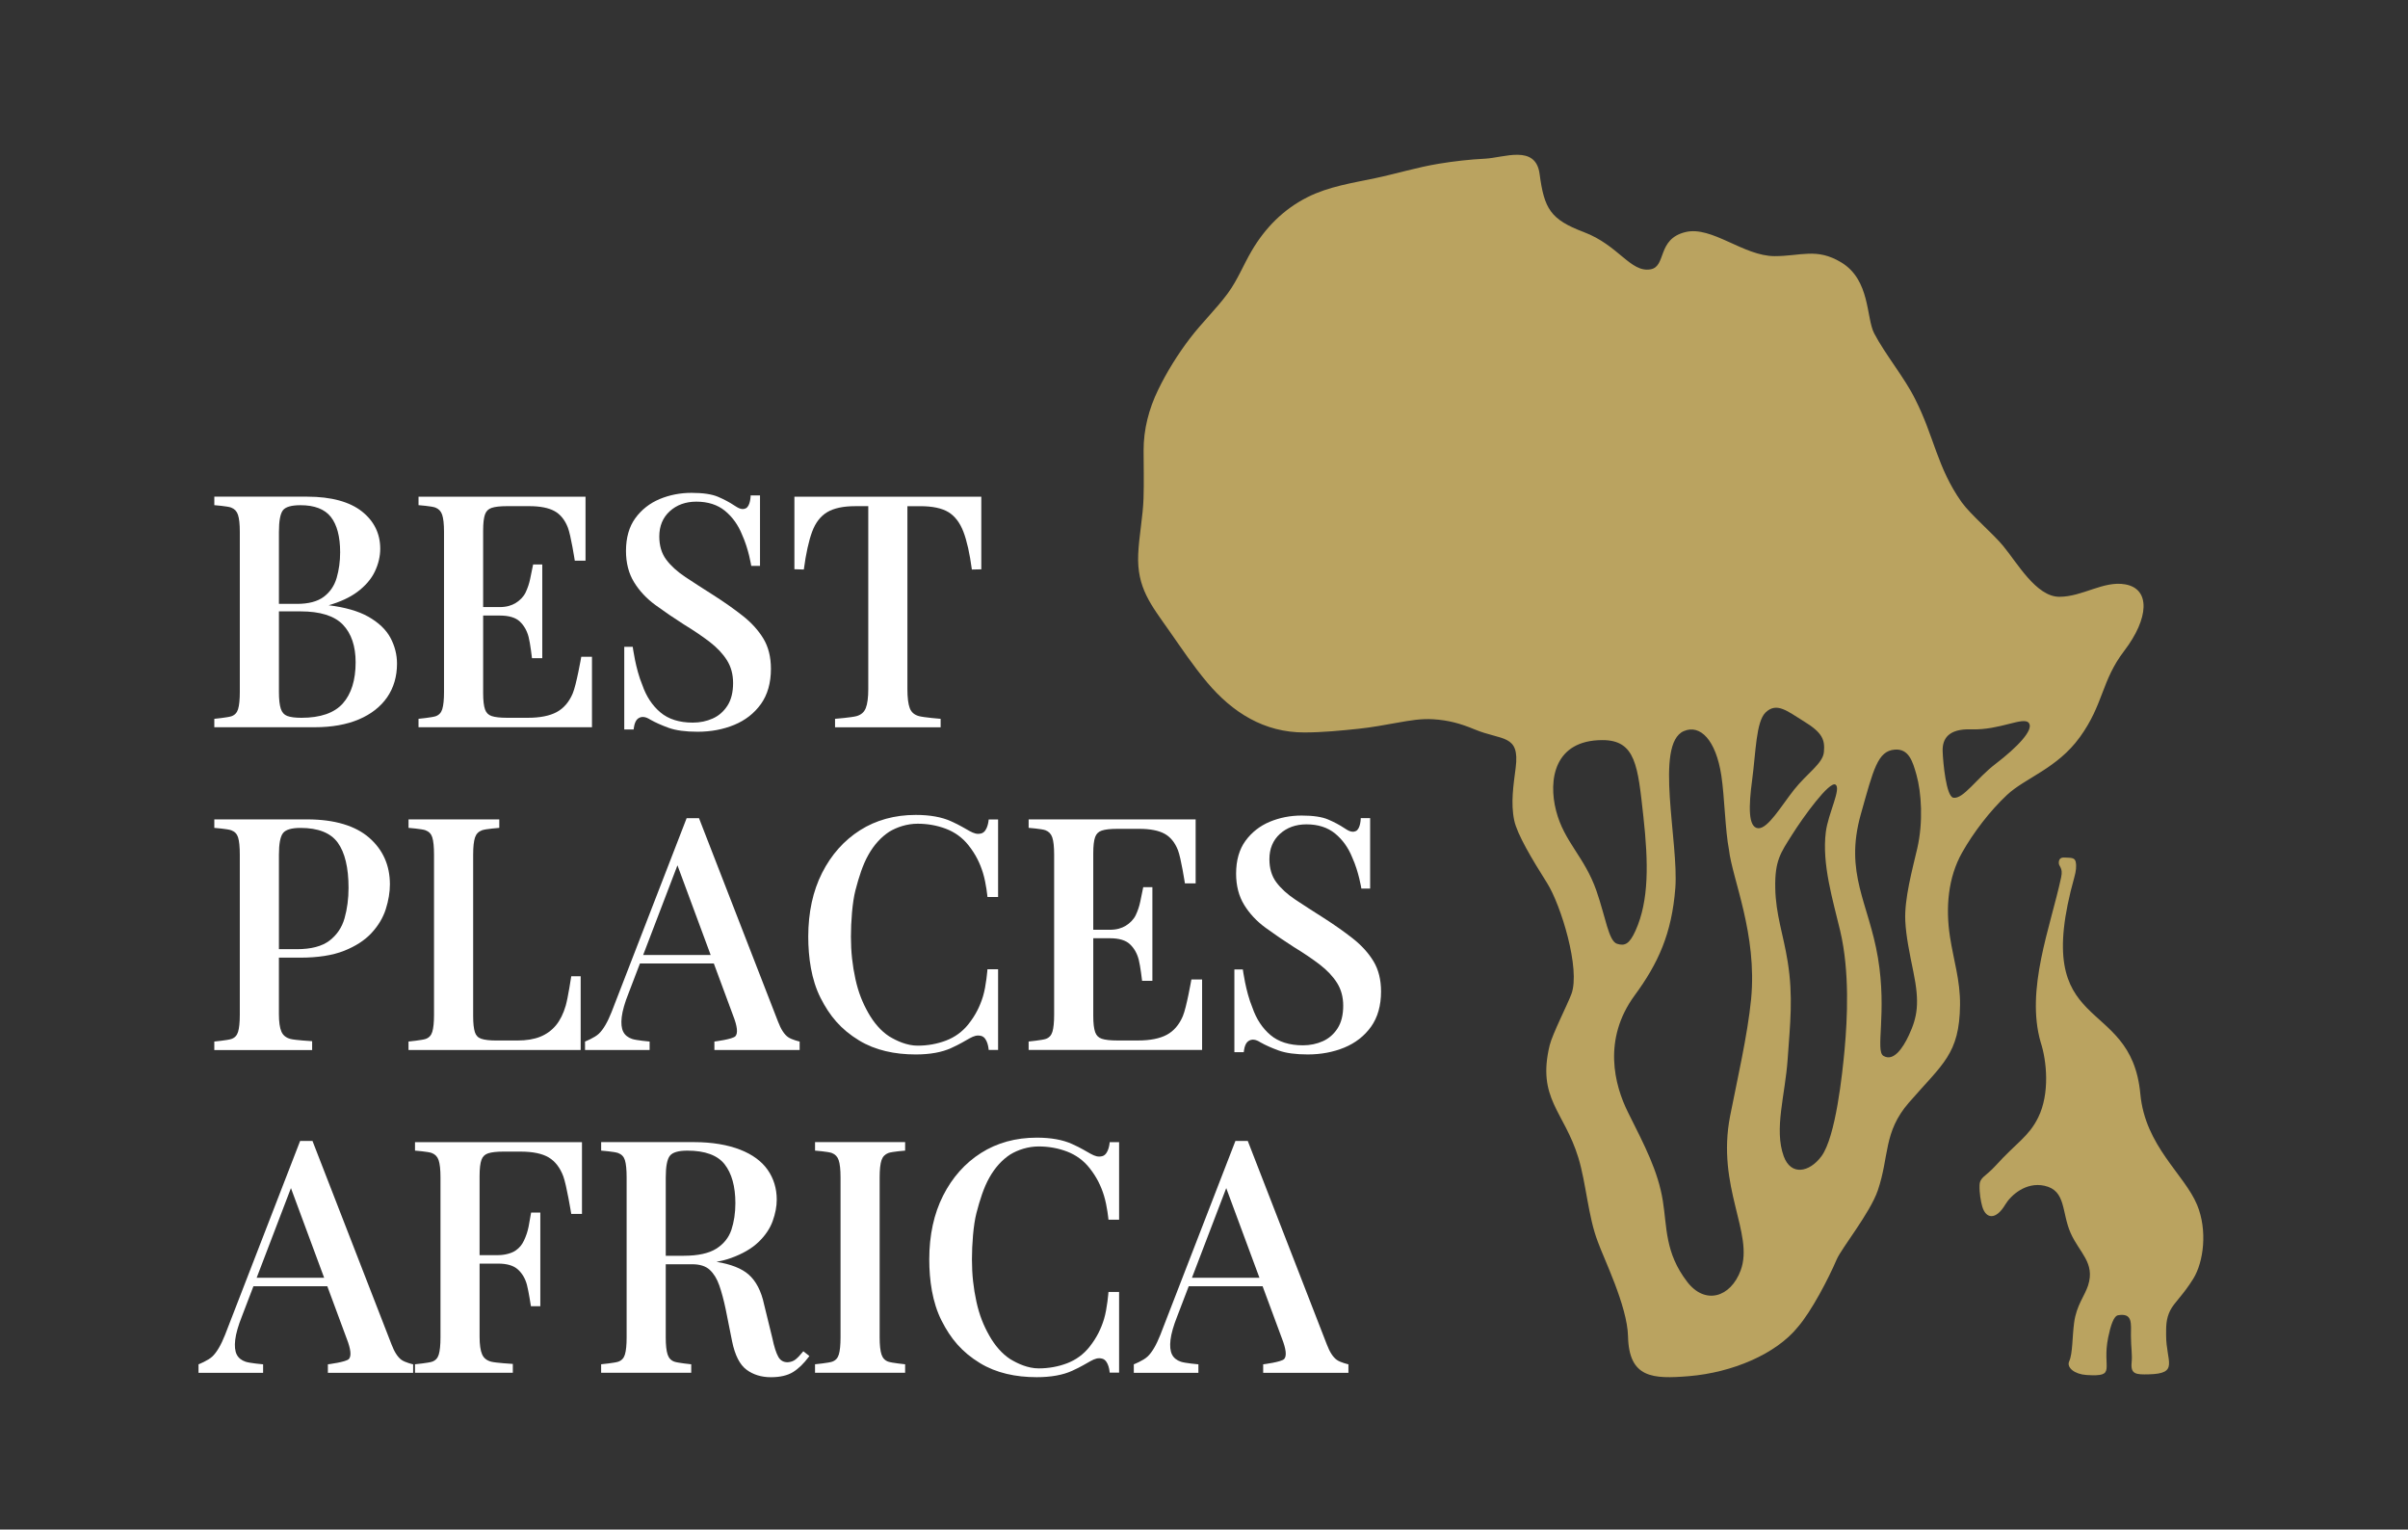<?xml version="1.0" encoding="UTF-8"?>
<svg xmlns="http://www.w3.org/2000/svg" id="neu" version="1.1" viewBox="0 0 600 381" width="200" height="127">
  <rect x="0" y="0" width="600" height="381" fill="#333333" stroke="none"/>
  <path d="M299.527,261.537v-17.549h-2.669s-1.216,6.99-2.14,9.156c-.91,2.132-2.253,3.686-3.987,4.618-1.752.941-4.16,1.419-7.157,1.419h-5.225c-1.68,0-2.966-.145-3.819-.43-.814-.269-1.353-.81-1.652-1.654-.309-.88-.468-2.231-.468-4.017v-19.364h4.17c2.227,0,3.889.492,4.934,1.461,1.057.981,1.803,2.279,2.219,3.859.424,1.622.844,5.292.844,5.292h2.564v-23.335h-2.28s-.486,2.331-.728,3.539c-.235,1.174-.62,2.332-1.146,3.437-.516,1.084-1.477,2.022-2.494,2.637-.986.596-2.261.999-3.915.999h-4.17v-19.042c0-1.837.157-3.202.468-4.054.295-.816.838-1.345,1.652-1.616.856-.285,2.142-.428,3.819-.428h5.547c2.679,0,4.787.41,6.27,1.216,1.465.798,2.593,2.175,3.344,4.09.764,1.953,1.736,8.278,1.736,8.278h2.675v-15.943h-41.612v2.108s3.302.259,4.182.595c.846.324,1.403.906,1.702,1.777.312.908.468,2.353.468,4.299v39.873c0,1.893-.145,3.33-.432,4.269-.273.892-.814,1.471-1.652,1.767-.886.312-4.269.643-4.269.643v2.102h43.217Z" fill="#fff"/>
  <path d="M65.558,341.965v-2.114s-3.252-.279-4.351-.643c-1.057-.354-1.805-.961-2.225-1.803-.432-.864-.559-2.086-.378-3.638.185-1.578.76-3.585,1.714-5.969l2.828-7.396h18.409l4.823,13.023c1.029,2.627,1.22,4.339.567,5.089-.671.772-5.247,1.337-5.247,1.337v2.114h21.241v-2.114s-1.933-.43-2.88-1.097c-.945-.661-1.793-1.974-2.522-3.903l-19.677-50.645h-3.077l-18.713,48.314c-1.001,2.528-2.062,4.335-3.155,5.376-1.085,1.035-3.453,1.955-3.453,1.955v2.114h16.096ZM63.95,318.293l8.543-22.34,8.276,22.34s-16.82,0-16.82,0Z" fill="#fff"/>
  <path d="M298.604,341.965v-2.114s-3.252-.279-4.351-.643c-1.057-.354-1.805-.961-2.225-1.803-.432-.864-.559-2.086-.378-3.638.185-1.578.76-3.585,1.714-5.969l2.828-7.396h18.409l4.823,13.023c1.029,2.627,1.22,4.339.567,5.089-.671.772-5.247,1.337-5.247,1.337v2.114h21.241v-2.114s-1.933-.43-2.88-1.097c-.945-.661-1.793-1.974-2.522-3.903l-19.677-50.645h-3.077l-18.713,48.314c-1.001,2.528-2.062,4.335-3.155,5.376-1.085,1.035-3.453,1.955-3.453,1.955v2.114h16.096ZM296.996,318.293l8.543-22.34,8.276,22.34s-16.82,0-16.82,0Z" fill="#fff"/>
  <path d="M246.527,293.328c1.393-2.47,3.137-4.401,5.183-5.74,1.885-1.151,4.426-2.01,7.098-2.01,2.472,0,4.85.428,7.066,1.27,2.199.84,4.101,2.205,5.613,4.118,1.792,2.266,2.861,4.482,3.595,6.879.813,2.654,1.115,5.981,1.115,5.981h2.649v-19.314h-2.343s-.184,3.049-1.854,3.485c-2.045.533-3.111-1.067-7.499-3.019-2.301-1.055-5.272-1.592-8.827-1.592-5.223,0-9.894,1.284-13.881,3.817-3.987,2.534-7.169,6.11-9.454,10.63-2.285,4.516-3.445,9.854-3.445,15.869,0,5.176.766,10.71,3.049,15.227,2.285,4.52,5.05,7.857,9.616,10.634,4.036,2.454,8.891,3.489,14.114,3.489,3.555,0,6.526-.537,8.827-1.592,4.388-1.952,5.455-3.552,7.499-3.019,1.67.436,1.854,3.485,1.854,3.485h2.343v-20.097h-2.649s-.302,4.111-1.115,6.765c-.735,2.397-1.803,4.613-3.595,6.879-1.512,1.913-3.414,3.278-5.613,4.118-2.217.842-4.594,1.27-7.066,1.27-2.673,0-5.236-1.18-7.121-2.33-2.046-1.338-3.798-3.377-5.191-5.847-1.403-2.486-2.458-5.037-3.199-8.425-.742-3.39-1.119-6.76-1.119-10.557,0-3.693.354-8.582,1.119-11.522.874-3.357,1.827-6.367,3.23-8.853Z" fill="#fff"/>
  <path d="M216.375,212.936c1.393-2.47,3.137-4.401,5.183-5.74,1.885-1.151,4.426-2.01,7.098-2.01,2.472,0,4.85.428,7.066,1.27,2.199.84,4.101,2.205,5.613,4.118,1.792,2.266,2.861,4.482,3.595,6.879.813,2.654,1.115,5.981,1.115,5.981h2.649v-19.314h-2.343s-.184,3.049-1.854,3.485c-2.045.533-3.111-1.067-7.499-3.019-2.301-1.055-5.272-1.592-8.827-1.592-5.223,0-9.894,1.284-13.881,3.817-3.987,2.534-7.169,6.11-9.454,10.63-2.285,4.516-3.445,9.854-3.445,15.869,0,5.176.766,10.71,3.049,15.227,2.285,4.52,5.05,7.857,9.616,10.634,4.036,2.454,8.891,3.489,14.114,3.489,3.555,0,6.526-.537,8.827-1.592,4.388-1.952,5.455-3.552,7.499-3.019,1.67.436,1.854,3.485,1.854,3.485h2.343v-20.097h-2.649s-.302,4.111-1.115,6.765c-.735,2.397-1.803,4.613-3.595,6.879-1.512,1.913-3.414,3.278-5.613,4.118-2.217.842-4.594,1.27-7.066,1.27-2.673,0-5.236-1.18-7.121-2.33-2.046-1.338-3.798-3.377-5.191-5.847-1.403-2.486-2.458-5.037-3.199-8.425-.742-3.39-1.119-6.76-1.119-10.557,0-3.693.354-8.582,1.119-11.522.874-3.357,1.827-6.367,3.23-8.853Z" fill="#fff"/>
  <path d="M78.413,181.152c4.249,0,7.947-.655,10.991-1.949,3.059-1.3,5.436-3.155,7.062-5.517,1.63-2.361,2.456-5.181,2.456-8.381,0-2.229-.551-4.393-1.636-6.429-1.091-2.044-2.964-3.821-5.565-5.286-2.422-1.363-5.726-2.311-9.834-2.824,2.904-.838,5.3-1.949,7.127-3.308,2.006-1.491,3.479-3.198,4.377-5.077.896-1.873,1.351-3.788,1.351-5.694,0-3.76-1.533-6.883-4.556-9.281-3.007-2.384-7.589-3.686-13.622-3.686h-23.162v2.116s3.302.259,4.182.595c.846.324,1.403.906,1.702,1.777.312.908.468,2.353.468,4.299v39.873c0,1.893-.145,3.33-.432,4.269-.273.892-.814,1.471-1.652,1.767-.886.312-4.269.643-4.269.643v2.092h25.011ZM83.879,143.972c-.573,1.947-1.65,3.525-3.206,4.693s-3.804,1.759-6.682,1.759h-4.492v-17.917c0-2.717.336-4.532.993-5.394.643-.84,2.118-1.268,4.383-1.268,3.493,0,6.035.983,7.561,2.918,1.537,1.957,2.317,4.92,2.317,8.809,0,2.267-.293,4.421-.874,6.401ZM88.612,164.984c0,4.417-1.075,7.864-3.191,10.244-2.11,2.371-5.577,3.573-10.302,3.573-1.57,0-2.769-.157-3.567-.466-.764-.293-1.28-.876-1.58-1.775-.312-.935-.47-2.341-.47-4.182v-20.087h5.376c4.89,0,8.439,1.109,10.551,3.3,2.114,2.193,3.185,5.352,3.185,9.392l-.002.002Z" fill="#fff"/>
  <path d="M147.503,181.154v-17.549h-2.669s-1.216,6.99-2.14,9.156c-.91,2.132-2.253,3.686-3.987,4.618-1.752.941-4.16,1.419-7.157,1.419h-5.225c-1.68,0-2.966-.145-3.819-.43-.814-.269-1.353-.81-1.652-1.654-.309-.88-.468-2.231-.468-4.017v-19.364h4.17c2.227,0,3.889.492,4.934,1.461,1.057.981,1.803,2.279,2.219,3.859.424,1.622.844,5.292.844,5.292h2.564v-23.335h-2.28s-.486,2.331-.728,3.539c-.235,1.174-.62,2.332-1.146,3.437-.516,1.084-1.477,2.022-2.494,2.637-.986.596-2.261.999-3.915.999h-4.17v-19.042c0-1.837.157-3.202.468-4.054.295-.816.838-1.345,1.652-1.616.856-.285,2.142-.428,3.819-.428h5.547c2.679,0,4.787.41,6.27,1.216,1.465.798,2.593,2.175,3.344,4.09.764,1.953,1.736,8.278,1.736,8.278h2.675v-15.943h-41.612v2.108s3.302.259,4.182.595c.846.324,1.403.906,1.702,1.777.312.908.468,2.353.468,4.299v39.873c0,1.893-.145,3.33-.432,4.269-.273.892-.814,1.471-1.652,1.767-.886.312-4.269.643-4.269.643v2.102h43.217Z" fill="#fff"/>
  <path d="M197.942,141.797l2.347.068c.531-3.981,1.228-7.155,2.076-9.432.832-2.239,2.094-3.871,3.752-4.856,1.668-.991,4.003-1.491,6.946-1.491h3.286v45.571c0,2.1-.209,3.692-.625,4.731-.402,1.007-1.138,1.656-2.251,1.984-1.154.342-5.404.687-5.404.687v2.116h26.31v-2.116s-4.267-.346-5.446-.685c-1.136-.328-1.871-.973-2.247-1.978-.39-1.039-.587-2.631-.587-4.735v-45.571h3.206c3.047,0,5.408.502,7.024,1.489,1.604.985,2.854,2.619,3.716,4.86.872,2.275,1.584,5.446,2.114,9.43l2.351-.05v-18.098h-46.568v18.076Z" fill="#fff"/>
  <path d="M77.777,261.562v-2.205s-4.255-.245-5.41-.559c-1.111-.303-1.847-.9-2.247-1.827-.414-.955-.623-2.422-.623-4.363v-14.058h5.296c4.409,0,8.091-.573,10.945-1.706,2.862-1.133,5.165-2.629,6.845-4.444,1.678-1.815,2.874-3.821,3.553-5.963.673-2.134,1.017-4.204,1.017-6.148,0-4.717-1.732-8.62-5.151-11.602-3.409-2.974-8.604-4.578-15.439-4.578h-23.164v2.116s3.32.257,4.226.595c.868.324,1.423.902,1.696,1.769.285.912.43,2.361.43,4.307v39.873c0,1.893-.145,3.33-.432,4.269-.273.89-.812,1.467-1.652,1.765-.882.312-4.269.643-4.269.643v2.116h24.378ZM73.991,236.438h-4.492v-23.544c0-2.717.346-4.53,1.031-5.39.671-.844,2.134-1.272,4.347-1.272,4.397,0,7.518,1.236,9.283,3.674,1.783,2.466,2.685,6.254,2.685,11.267,0,2.695-.336,5.241-.995,7.569-.653,2.295-1.921,4.17-3.77,5.575-1.847,1.407-4.568,2.12-8.087,2.12l-.002.002Z" fill="#fff"/>
  <path d="M144.686,261.544v-18.353h-2.347s-.802,5.318-1.385,7.334c-.579,1.994-1.401,3.642-2.444,4.896-1.043,1.25-2.347,2.199-3.881,2.82-1.543.629-3.473.949-5.734.949h-5.225c-1.628,0-2.884-.143-3.738-.428-.812-.271-1.34-.81-1.608-1.648-.285-.88-.43-2.235-.43-4.023v-40.195c0-1.945.159-3.392.468-4.299.297-.872.868-1.453,1.738-1.777.906-.338,4.305-.595,4.305-.595v-2.114h-22.61v2.112s3.316.257,4.222.595c.868.324,1.423.902,1.696,1.769.285.912.43,2.361.43,4.307v39.873c0,1.893-.145,3.33-.432,4.269-.273.89-.812,1.467-1.652,1.765-.882.312-4.269.643-4.269.643v2.102h42.894Z" fill="#fff"/>
  <path d="M161.865,261.56v-2.114s-3.252-.279-4.351-.643c-1.057-.354-1.805-.961-2.225-1.803-.432-.864-.559-2.086-.378-3.638.185-1.578.76-3.585,1.714-5.969l2.828-7.396h18.409l4.823,13.023c1.029,2.627,1.22,4.339.567,5.089-.671.772-5.247,1.337-5.247,1.337v2.114h21.241v-2.114s-1.933-.43-2.88-1.097c-.945-.661-1.793-1.974-2.522-3.903l-19.677-50.645h-3.077l-18.713,48.314c-1.001,2.528-2.062,4.335-3.155,5.376-1.085,1.035-3.453,1.955-3.453,1.955v2.114h16.096ZM160.257,237.887l8.543-22.34,8.276,22.34s-16.82,0-16.82,0Z" fill="#fff"/>
  <path d="M103.406,284.505v2.11s3.3.257,4.18.595c.846.324,1.403.904,1.702,1.777.312.906.468,2.353.468,4.299v39.873c0,1.893-.145,3.33-.432,4.269-.273.89-.812,1.467-1.652,1.765-.882.312-4.269.643-4.269.643v2.116h24.378v-2.205s-4.255-.245-5.41-.559c-1.111-.303-1.847-.9-2.247-1.827-.414-.955-.623-2.422-.623-4.363v-18.236h4.653c2.177,0,3.825.492,4.896,1.463,1.083.979,1.843,2.277,2.257,3.855.424,1.616.985,5.292.985,5.292h2.341v-23.333h-2.29s-.394,2.329-.635,3.535c-.235,1.178-.62,2.334-1.146,3.439-.514,1.08-1.125,1.817-2.078,2.486-.944.663-2.677,1.149-4.331,1.149h-4.653v-19.685c0-1.839.157-3.202.468-4.054.295-.816.838-1.345,1.652-1.618.858-.285,2.142-.43,3.819-.43h4.261c3.047,0,5.41.488,7.026,1.453,1.602.959,2.824,2.54,3.632,4.697.82,2.199,1.984,9.367,1.984,9.367h2.671v-17.873h-41.608Z" fill="#fff"/>
  <path d="M200.006,336.778c-.627.786-1.222,1.409-1.771,1.851-.521.422-1.19.659-1.972.709-1.039,0-1.797-.432-2.315-1.32-.547-.943-1.065-2.566-1.539-4.837l-2.008-8.192c-.705-3.362-2.018-5.899-3.899-7.535-1.726-1.501-4.407-2.554-7.971-3.131,1.312-.243,2.51-.557,3.589-.945,2.858-1.025,5.159-2.353,6.841-3.953,1.68-1.6,2.878-3.362,3.561-5.241.675-1.871,1.019-3.67,1.019-5.352,0-2.771-.758-5.268-2.257-7.418-1.497-2.148-3.808-3.843-6.867-5.034-3.047-1.186-6.905-1.879-11.468-1.879h-23.16v2.116s3.316.257,4.222.595c.868.324,1.423.902,1.696,1.769.285.912.43,2.361.43,4.307v39.873c0,1.893-.145,3.33-.432,4.269-.273.89-.812,1.467-1.652,1.765-.882.312-4.269.643-4.269.643v2.118h22.449v-2.116s-3.304-.334-4.186-.645c-.84-.295-1.395-.876-1.694-1.773-.312-.933-.47-2.367-.47-4.261v-18.238h6.582c1.907,0,3.378.464,4.371,1.383,1.009.931,1.811,2.233,2.386,3.877.583,1.668,1.119,3.672,1.598,5.957l1.608,8.041c.707,3.423,1.915,5.786,3.595,7.024,1.67,1.232,3.708,1.857,6.057,1.857,2.289,0,4.144-.432,5.519-1.282,1.361-.844,2.681-2.124,3.929-3.804l.145-.197-1.513-1.19-.157.195.002-.004ZM170.378,312.808h-4.492v-19.525c0-2.717.346-4.53,1.031-5.39.671-.844,2.134-1.272,4.347-1.272,4.399,0,7.524,1.144,9.287,3.398,1.779,2.277,2.681,5.539,2.681,9.693,0,2.424-.334,4.655-.993,6.632-.649,1.945-1.913,3.523-3.756,4.693-1.853,1.174-4.58,1.769-8.105,1.769v.002Z" fill="#fff"/>
  <path d="M203.085,284.499v2.116s3.3.257,4.18.595c.846.324,1.403.904,1.702,1.777.312.906.468,2.353.468,4.299v39.873c0,1.893-.145,3.33-.432,4.269-.273.89-.812,1.467-1.652,1.765-.882.312-4.269.643-4.269.643v2.118h22.449v-2.116s-3.304-.334-4.186-.645c-.84-.295-1.395-.876-1.694-1.773-.312-.933-.47-2.367-.47-4.261v-39.873c0-1.945.159-3.392.468-4.299.299-.872.856-1.453,1.702-1.777.878-.338,4.18-.595,4.18-.595v-2.116h-22.447Z" fill="#fff"/>
  <path d="M158.993,178.978c.923-.646,1.915-.435,3.059.292,1.236.699,2.763,1.381,4.54,2.028,1.789.649,4.226.979,7.241.979,3.286,0,6.347-.575,9.098-1.706,2.763-1.138,5.006-2.884,6.66-5.191,1.658-2.311,2.498-5.268,2.498-8.789,0-2.926-.633-5.458-1.885-7.526-1.246-2.054-2.968-3.957-5.125-5.653-2.136-1.682-4.578-3.405-7.255-5.119-2.585-1.634-4.948-3.161-7.03-4.538-2.032-1.347-3.646-2.814-4.801-4.363-1.14-1.527-1.718-3.465-1.718-5.758,0-2.593.878-4.709,2.611-6.286,1.74-1.584,3.969-2.386,6.624-2.386,2.874,0,5.268.766,7.116,2.275,1.861,1.521,3.296,3.515,4.267,5.929,1.676,3.681,2.294,7.794,2.294,7.794h2.184v-17.545h-2.333s-.022,2.628-1.21,3.215c-1.152.569-2.297-.392-2.934-.762-1.129-.754-2.47-1.465-3.979-2.112-1.523-.653-3.748-.985-6.61-.985-2.808,0-5.477.521-7.934,1.547-2.47,1.031-4.506,2.629-6.055,4.745-1.552,2.124-2.339,4.878-2.339,8.188,0,2.982.675,5.597,2.008,7.77,1.322,2.16,3.115,4.078,5.332,5.698,2.187,1.602,4.57,3.226,7.092,4.835,2.446,1.489,4.614,2.958,6.447,4.365,1.817,1.397,3.258,2.93,4.281,4.556,1.015,1.614,1.529,3.517,1.529,5.655,0,2.299-.472,4.2-1.407,5.651-.935,1.453-2.169,2.53-3.672,3.202-1.513.679-3.183,1.023-4.962,1.023-3.354,0-6.071-.86-8.077-2.554-2.018-1.702-3.535-4.005-4.508-6.843-1.679-4.004-2.38-9.494-2.38-9.494h-2.111v20.6h2.343s.117-2.046,1.104-2.736Z" fill="#fff"/>
  <path d="M311.017,259.361c.923-.646,1.915-.435,3.059.292,1.236.699,2.763,1.381,4.54,2.028,1.789.649,4.226.979,7.241.979,3.286,0,6.347-.575,9.098-1.706,2.763-1.138,5.006-2.884,6.66-5.191,1.658-2.311,2.498-5.268,2.498-8.789,0-2.926-.633-5.458-1.885-7.526-1.246-2.054-2.968-3.957-5.125-5.653-2.136-1.682-4.578-3.405-7.255-5.119-2.585-1.634-4.948-3.161-7.03-4.538-2.032-1.347-3.646-2.814-4.801-4.363-1.14-1.527-1.718-3.465-1.718-5.758,0-2.593.878-4.709,2.611-6.286,1.74-1.584,3.969-2.386,6.624-2.386,2.874,0,5.268.766,7.116,2.275,1.861,1.521,3.296,3.515,4.267,5.929,1.676,3.681,2.294,7.794,2.294,7.794h2.184v-17.545h-2.333s-.022,2.628-1.21,3.215c-1.152.569-2.297-.392-2.934-.762-1.129-.754-2.47-1.465-3.979-2.112-1.523-.653-3.748-.985-6.61-.985-2.808,0-5.477.521-7.934,1.547-2.47,1.031-4.506,2.629-6.055,4.745-1.552,2.124-2.339,4.878-2.339,8.188,0,2.982.675,5.597,2.008,7.77,1.322,2.16,3.115,4.078,5.332,5.698,2.187,1.602,4.57,3.226,7.092,4.835,2.446,1.489,4.614,2.958,6.447,4.365,1.817,1.397,3.258,2.93,4.281,4.556,1.015,1.614,1.529,3.517,1.529,5.655,0,2.299-.472,4.2-1.407,5.651-.935,1.453-2.169,2.53-3.672,3.202-1.513.679-3.183,1.023-4.962,1.023-3.354,0-6.071-.86-8.077-2.554-2.018-1.702-3.535-4.005-4.508-6.843-1.679-4.004-2.38-9.494-2.38-9.494h-2.111v20.6h2.343s.117-2.046,1.104-2.736Z" fill="#fff"/>
  <g>
    <path d="M518.211,183.66c6.004-8.3,5.343-14.03,11.073-21.524,6.16-8.055,6.619-15.436.269-16.57-5.412-.966-10.631,3.093-16.43,3.093-5.75,0-10.488-8.439-13.979-12.646-2.46-3.021-8.126-7.793-10.376-10.936-6.131-8.676-6.814-16.333-11.597-25.708-2.584-5.234-7.485-11.151-10.183-16.328-2.027-3.92-.938-13.328-8.253-17.706-6.112-3.658-9.977-1.532-16.549-1.532-7.767,0-15.634-7.596-22.228-5.992-7.152,1.74-4.681,8.583-8.698,9.278-5.005.866-7.925-5.992-16.623-9.278-8.336-3.149-9.858-5.799-11.018-14.497-.987-7.403-8.897-4.021-13.578-3.788-3.825.19-7.735.634-11.53,1.258-5.387.886-10.578,2.486-15.84,3.597-5.703,1.205-11.591,2.076-16.853,4.72-6.023,3.025-10.572,7.656-13.912,13.337-2.11,3.589-3.534,7.307-5.981,10.631-2.904,3.944-6.477,7.328-9.482,11.283-3.02,3.976-5.704,8.289-7.872,12.757-2.305,4.75-3.629,9.819-3.621,15.096.006,3.973.114,7.962-.016,11.922-.152,4.655-1.134,9.341-1.328,13.968-.35,8.352,3.185,12.546,7.742,19.049,3.058,4.364,5.987,8.746,9.422,12.831,6.323,7.52,14.224,12.498,24.26,12.477,4.551-.009,9.077-.451,13.602-.93,3.19-.337,6.349-.929,9.534-1.495,3.148-.56,5.901-1.045,8.94-.862,3.738.225,6.822,1.064,10.284,2.51,6.901,2.882,11.353,1.11,10.266,9.61-.542,4.238-1.27,8.744-.359,13.066.734,3.481,4.41,9.633,8.204,15.64,3.401,5.385,8.366,21.417,6.043,27.628-.981,2.625-4.743,10-5.412,12.757-3.228,13.298,3.614,16.43,7.152,28.027,1.926,6.315,2.439,14.678,4.832,20.875,1.4,4.026,7.367,16.029,7.538,23.581.236,10.421,6.096,10.698,15.231,9.936,10.679-.89,21.64-5.47,27.1-12.256,3.38-3.887,7.65-12.105,9.665-16.816,1.194-2.792,8.334-11.599,10.244-17.203,2.899-8.505,1.353-14.497,7.732-21.842,8.465-9.747,12.616-12.087,12.757-24.355.07-6.081-1.604-11.087-2.513-17.01-1.106-7.207-.491-14.704,3.032-20.945,2.831-5.015,6.974-10.418,11.189-14.358,4.555-4.258,12.495-6.581,18.121-14.358ZM436.573,194.358c.936-7,.973-14.56,3.341-16.87,2.79-2.722,5.528-.264,9.506,2.162,4.696,2.863,5.328,4.609,5.039,7.709-.264,2.837-4.206,5.279-7.445,9.371-3.133,3.959-6.512,9.762-8.938,9.581-2.543-.19-2.358-5.564-1.504-11.952ZM387.734,201.974c-1.996-7.733-.457-17.618,11.544-17.616,8.309.001,8.811,6.451,10.193,18.966,1.283,11.619,1.429,21-1.949,28.499-1.533,3.403-2.713,3.877-4.612,3.27-2.096-.671-2.848-6.648-5.115-13.164-2.968-8.533-8.049-12.158-10.061-19.955ZM436.322,248.884c-.856,8.848-3.529,20.428-5.226,29.081-3.484,17.769,6.034,29.31,2.62,38.497-2.5,6.727-8.845,8.653-13.307,2.856-5.593-7.267-5.015-13.612-6.09-20.239-1.196-7.377-4.478-13.612-8.657-21.974-3.398-6.798-6.4-18.211,1.661-29.18,5.829-7.932,9.222-15.332,10.112-26.664.898-11.423-5.256-35.939,2.107-39.136,4.104-1.782,8.02,2.232,9.366,11.081.798,5.246.956,13.684,1.896,18.45.82,7.28,7.085,21.028,5.517,37.229ZM453.831,288.039c-2.972,3.995-7.585,4.923-9.382-.026-2.45-6.747.355-15.167.978-24.147.621-8.951,1.42-15.55,0-24.388-1.091-6.794-2.954-11.586-3.087-18.255-.138-6.894,1.384-8.822,4.117-13.178,2.889-4.605,9.391-13.538,10.891-12.598,1.511.947-1.817,7.169-2.407,11.794-1.024,8.023,1.786,17.049,3.583,24.649,2.391,10.115,1.78,21.981,1.103,29.425-.552,6.069-2.218,21.915-5.796,26.725ZM477.711,211.386c-1.189,5.132-3.237,12.531-2.972,17.987.186,3.831,1.032,7.921,2.019,12.715,1.59,7.721,1.016,11.205-1.128,15.793-1.507,3.224-3.834,6.653-6.35,5.126-2.067-1.254.944-10.727-1.358-24.446-2.294-13.674-8.406-20.957-4.278-35.675,3.193-11.384,4.23-15.793,8.44-16.154,3.549-.304,4.51,2.976,5.43,6.235,1.253,4.438,1.727,11.818.198,18.418ZM491.178,181.679c7.126.246,13.049-3.296,14.358-1.584,1.287,1.683-2.872,6.04-8.318,10.199-4.746,3.624-8.021,8.813-10.496,8.417-1.784-.285-2.575-8.714-2.674-11.585-.105-3.038,1.386-5.644,7.13-5.446Z" fill="#baa360"/>
    <path d="M547.446,300.121c-3.184-7.659-12.923-14.598-14.14-27.631-2.349-25.147-27.669-13.948-16.419-54.064.381-1.359.558-2.677.307-3.787-.233-1.032-1.268-.948-2.268-1.009-.897-.054-1.795-.131-1.932,1.079-.142,1.255,1.145,1.209.577,3.856-2.661,12.397-8.921,27.918-5.082,41.105,1.471,4.469,2.342,12.69-.644,18.717-2.369,4.781-5.374,6.208-10.623,12.002-2.435,2.688-3.908,2.806-3.975,4.862-.062,1.917.303,3.985.663,5.251.902,3.182,3.427,3.437,5.705-.387,1.414-2.374,5.17-5.761,9.807-4.745,5.425,1.188,4.228,6.585,6.518,11.776,2.175,4.93,6.156,7.385,4.35,13.05-.826,2.589-2.9,4.93-3.48,9.28-.47,3.523-.352,7.716-1.222,9.601-.735,1.592,1.37,3.253,4.319,3.435,7.709.477,3.765-1.514,5.391-9.368.607-2.934,1.366-5.339,2.47-5.522,3.687-.612,3.201,2.045,3.201,5.089,0,3.096.378,4.521.166,6.738-.278,2.903,1.152,2.972,4.246,2.899,7.721-.183,4.35-3.144,4.35-9.744,0-2.119-.058-4.013,1.015-6.16,1.015-2.03,3.139-3.701,5.743-7.897,2.61-4.205,3.592-12.09.957-18.427Z" fill="#baa360"/>
  </g>
</svg>
